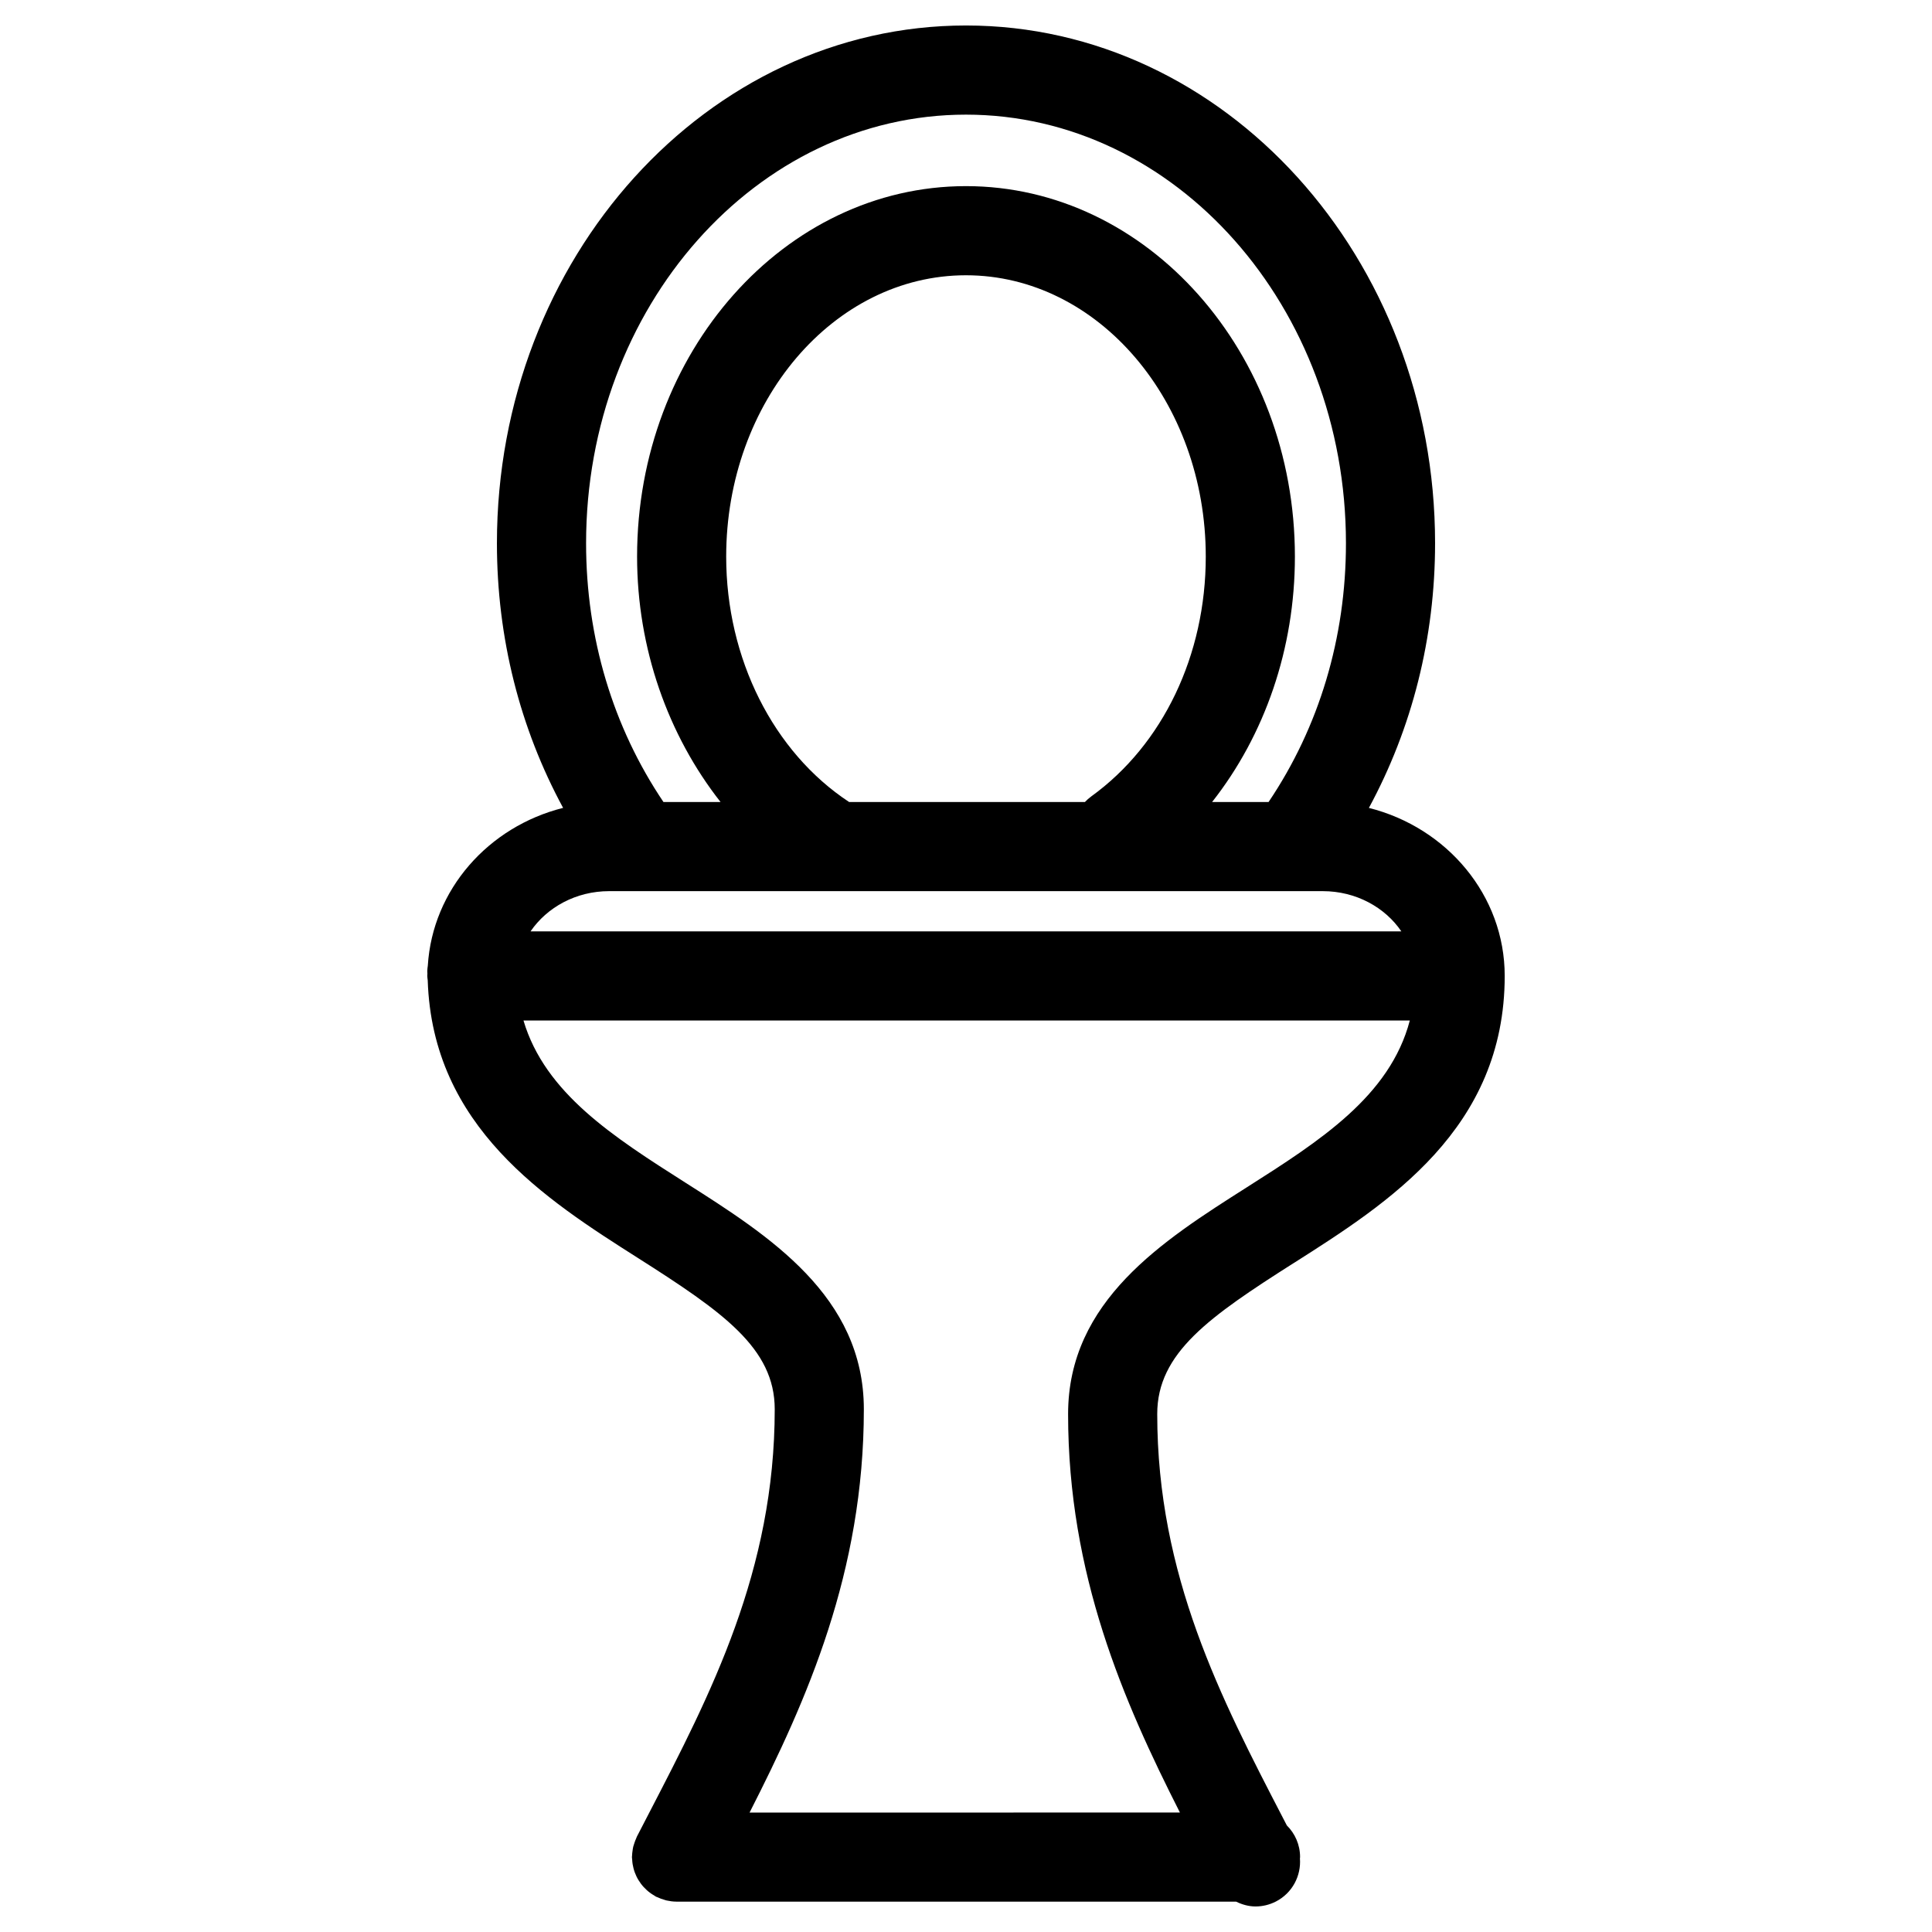 <?xml version="1.0" encoding="UTF-8"?>
<!-- Uploaded to: SVG Repo, www.svgrepo.com, Generator: SVG Repo Mixer Tools -->
<svg fill="#000000" width="800px" height="800px" version="1.1" viewBox="144 144 512 512" xmlns="http://www.w3.org/2000/svg">
 <path d="m486.99 478.64c24.844-15.801 55.773-35.457 55.773-76.012 0-21.363-15.32-39.328-35.992-44.523 11.445-21.145 17.539-45.059 17.539-70.141 0-75.656-55.766-137.21-124.32-137.21-68.543 0-124.3 61.551-124.3 137.21 0 25.082 6.086 48.996 17.539 70.133-19.797 4.969-34.621 21.656-35.855 41.824-0.055 0.473-0.141 0.938-0.141 1.426 0 0.227 0.031 0.441 0.031 0.668 0 0.203-0.031 0.402-0.031 0.605 0 0.402 0.078 0.77 0.117 1.156 1.242 38.879 31.324 58.109 55.656 73.57 22.516 14.312 36.305 23.898 36.305 40.117 0 42.77-16.926 75.422-33.297 107.01l-3.242 6.266c-0.062 0.125-0.086 0.25-0.148 0.379-0.18 0.395-0.332 0.797-0.473 1.203-0.117 0.348-0.234 0.691-0.332 1.047-0.086 0.363-0.141 0.723-0.188 1.102-0.062 0.426-0.117 0.844-0.125 1.266 0 0.141-0.039 0.27-0.039 0.41 0 0.211 0.055 0.426 0.062 0.637 0.023 0.426 0.055 0.836 0.125 1.258 0.062 0.371 0.141 0.73 0.234 1.086 0.102 0.379 0.203 0.738 0.34 1.102 0.133 0.363 0.285 0.707 0.449 1.055 0.164 0.34 0.34 0.668 0.543 0.992 0.195 0.324 0.41 0.629 0.629 0.93 0.227 0.309 0.473 0.598 0.73 0.883 0.262 0.285 0.535 0.551 0.82 0.812 0.277 0.242 0.551 0.488 0.852 0.699 0.348 0.262 0.715 0.496 1.094 0.715 0.172 0.102 0.332 0.234 0.512 0.332 0.102 0.055 0.211 0.07 0.324 0.117 0.59 0.293 1.211 0.512 1.859 0.699 0.211 0.062 0.426 0.148 0.645 0.188 0.812 0.18 1.645 0.293 2.512 0.301 0.016 0 0.039 0.008 0.062 0.008h0.008 148.32c1.605 0.781 3.344 1.273 5.141 1.273 1.82 0 3.668-0.426 5.398-1.309 4.359-2.242 6.723-6.824 6.367-11.422 0.008-0.125 0.039-0.227 0.039-0.355 0-3.281-1.348-6.25-3.512-8.391l-1.062-2.055c-16.359-31.566-33.281-64.203-33.281-106.96-0.008-16.207 13.789-25.793 36.305-40.105zm-87-304.26c55.527 0 100.7 50.957 100.7 113.59 0 25.066-7.117 48.711-20.508 68.574h-14.965c13.949-17.711 21.945-40.621 21.945-65.039 0-54.137-39.109-98.18-87.168-98.18s-87.16 44.043-87.16 98.18c0 24.332 8.195 47.32 22.121 65.039h-15.129c-13.391-19.867-20.508-43.516-20.508-68.574-0.012-62.637 45.156-113.59 100.67-113.59zm-30.953 182.17c-20.105-13.234-32.59-38.047-32.59-65.039 0-41.117 28.504-74.562 63.543-74.562 35.039 0 63.551 33.449 63.551 74.562 0 26.062-11.344 49.82-30.34 63.543-0.621 0.449-1.172 0.953-1.684 1.488l-62.48-0.004zm-63.59 23.613h189.09c8.809 0 16.5 4.281 20.836 10.66h-230.77c4.356-6.375 12.031-10.66 20.84-10.66zm121.61 138.59c0 42.523 14.672 76.074 29.637 105.59l-114.05 0.004c15.191-29.836 30.285-63.73 30.285-106.87 0-30.008-25.105-45.965-47.254-60.039-19.074-12.129-37.242-23.727-42.949-42.996h234.89c-5.273 20.043-23.797 31.883-43.297 44.273-22.148 14.074-47.262 30.027-47.262 60.035z"/>
</svg>